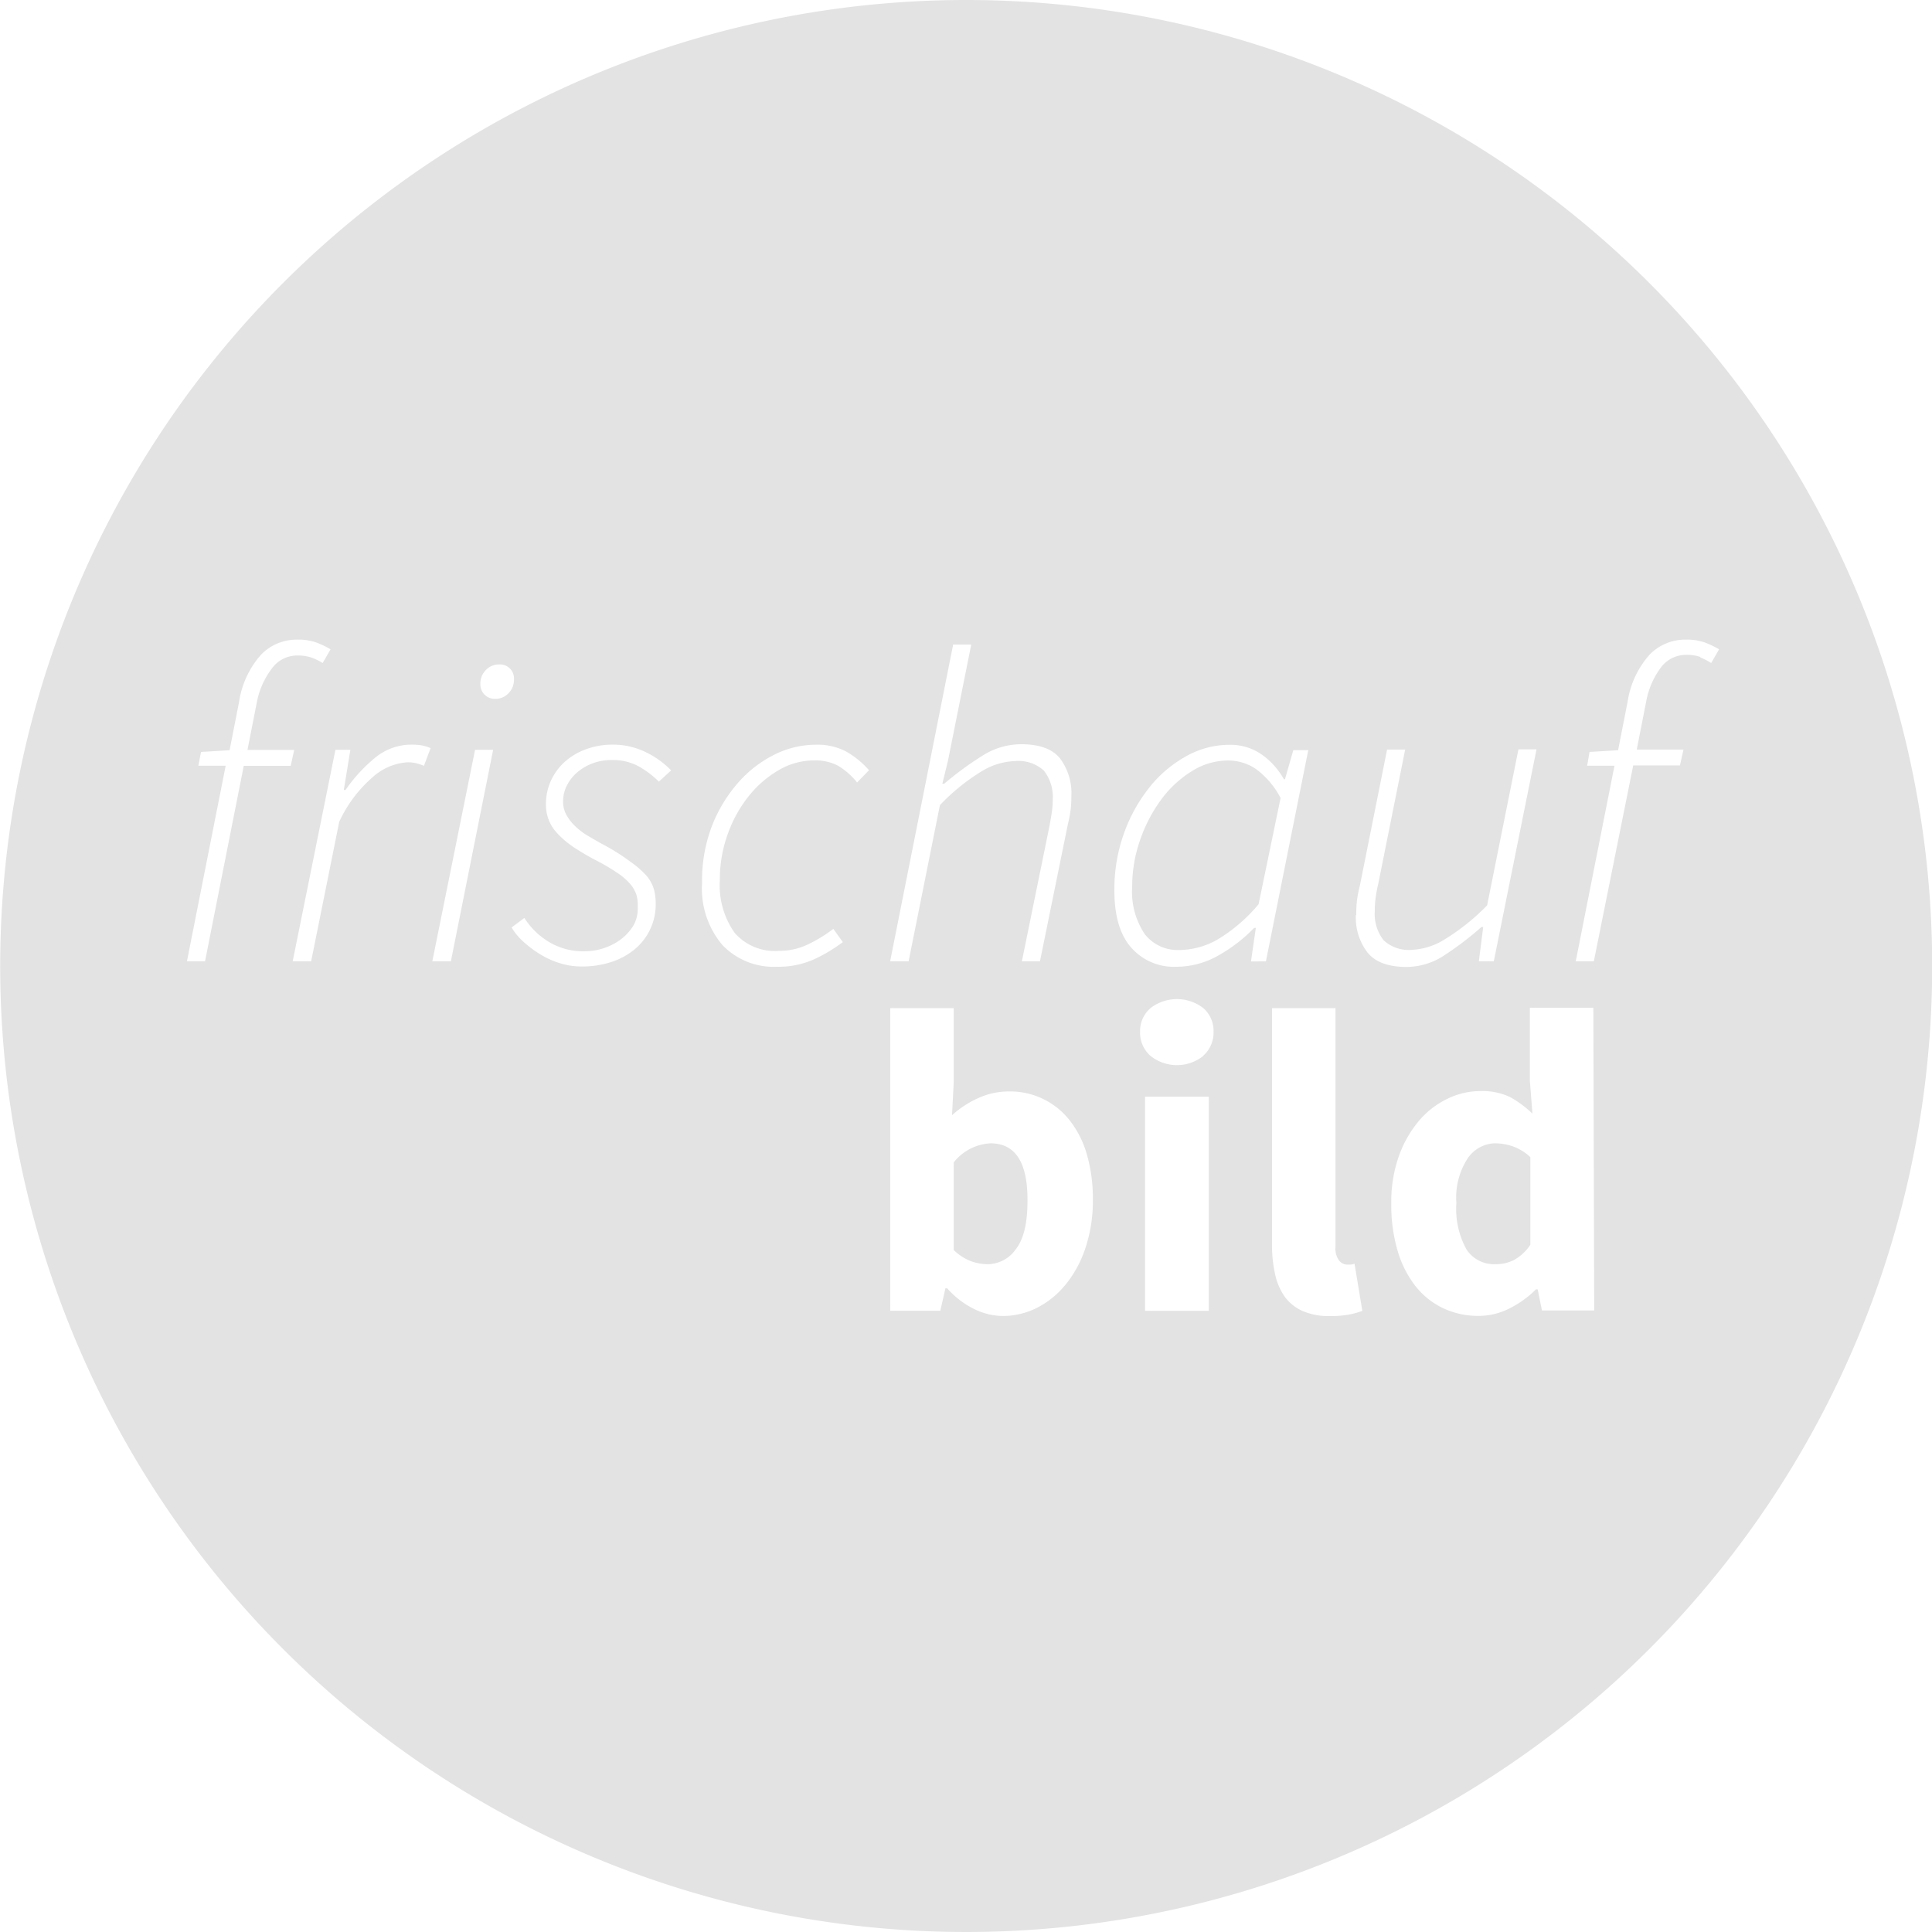 <svg xmlns="http://www.w3.org/2000/svg" viewBox="0 0 202.98 202.98"><defs><style>.cls-1{fill:#e3e3e3;}</style></defs><title>Element 3</title><g id="Ebene_2" data-name="Ebene 2"><g id="Ebene_1-2" data-name="Ebene 1"><path class="cls-1" d="M104.06,120.12a5.29,5.29,0,0,0-3.86,2v9.21A5.42,5.42,0,0,0,102,132.5a5.34,5.34,0,0,0,1.77.32,3.64,3.64,0,0,0,2.95-1.57q1.23-1.56,1.23-5.06Q108,120.12,104.06,120.12Z"/><path class="cls-1" d="M132,80.83a5.14,5.14,0,0,0-2.94-.93A7.14,7.14,0,0,0,125.25,81,11.61,11.61,0,0,0,122,84a15.84,15.84,0,0,0-2.22,4.26,14.69,14.69,0,0,0-.83,4.88,8,8,0,0,0,1.32,5,4.38,4.38,0,0,0,3.63,1.67,8.18,8.18,0,0,0,4.26-1.25,17.08,17.08,0,0,0,4.07-3.56l2.31-11.16A8.8,8.8,0,0,0,132,80.83Z"/><path class="cls-1" d="M157.05,120.12a3.56,3.56,0,0,0-2.81,1.52,7.51,7.51,0,0,0-1.23,4.74,8.8,8.8,0,0,0,1.07,4.9,3.46,3.46,0,0,0,3,1.54,4.25,4.25,0,0,0,2-.45,5,5,0,0,0,1.7-1.59v-9.21a5.37,5.37,0,0,0-1.86-1.14A5.91,5.91,0,0,0,157.05,120.12Z"/><path class="cls-1" d="M101.49,0A101.49,101.49,0,1,0,203,101.49,101.49,101.49,0,0,0,101.49,0ZM25.61,80.46,21.54,101h-1.9l4.07-20.55H20.84L21.12,79l3-.18,1-5.09a9.6,9.6,0,0,1,2.29-4.93,5.21,5.21,0,0,1,3.82-1.6,5.69,5.69,0,0,1,2,.3,9.25,9.25,0,0,1,1.5.72l-.83,1.44a6.15,6.15,0,0,0-1.14-.56,4.33,4.33,0,0,0-1.5-.23,3.28,3.28,0,0,0-2.73,1.41A8.45,8.45,0,0,0,27,73.7l-1,5.09h4.91l-.37,1.67Zm18.93,0a6.2,6.2,0,0,0-.72-.25,3.76,3.76,0,0,0-1-.12,6,6,0,0,0-3.73,1.62,13.76,13.76,0,0,0-3.45,4.63L32.69,101H30.75l4.49-22.22h1.57L36.12,83h.18a16.36,16.36,0,0,1,3.1-3.38,6,6,0,0,1,3.89-1.39,6.79,6.79,0,0,1,.95.07,4.4,4.4,0,0,1,1,.3ZM47.37,101H45.42l4.49-22.22h1.9ZM52,73.42a1.5,1.5,0,0,1-1.53-1.53,2,2,0,0,1,.58-1.5,1.87,1.87,0,0,1,1.37-.58A1.47,1.47,0,0,1,54,71.38a2,2,0,0,1-.58,1.46A1.87,1.87,0,0,1,52,73.42Zm17.22,8.7a9.89,9.89,0,0,0-2.11-1.6,5.67,5.67,0,0,0-2.85-.67,5.6,5.6,0,0,0-2,.35,5.26,5.26,0,0,0-1.62.95,4.5,4.5,0,0,0-1.09,1.39,3.68,3.68,0,0,0-.39,1.67,2.85,2.85,0,0,0,.35,1.41,4.9,4.9,0,0,0,.9,1.16,7.12,7.12,0,0,0,1.3,1q.74.44,1.57.9a21.92,21.92,0,0,1,2.89,1.81A10.12,10.12,0,0,1,67.92,92a3.92,3.92,0,0,1,.79,1.46,5.8,5.8,0,0,1,.18,1.46,6.1,6.1,0,0,1-2.24,4.84,7.5,7.5,0,0,1-2.45,1.32,9.89,9.89,0,0,1-3.08.46,7.74,7.74,0,0,1-2.32-.35,9.09,9.09,0,0,1-2.08-.95A11.91,11.91,0,0,1,55,98.95a6.45,6.45,0,0,1-1.25-1.51l1.34-1a7.86,7.86,0,0,0,2.55,2.5,6.89,6.89,0,0,0,3.75,1,6.31,6.31,0,0,0,2.18-.37,6,6,0,0,0,1.81-1,5.15,5.15,0,0,0,1.25-1.48A3.67,3.67,0,0,0,67,95.27,4,4,0,0,0,66.86,94a3.42,3.42,0,0,0-.65-1.13,6.57,6.57,0,0,0-1.3-1.13,22.27,22.27,0,0,0-2.13-1.27A25.51,25.51,0,0,1,60.26,89a9.6,9.6,0,0,1-1.69-1.43,4.29,4.29,0,0,1-1.21-3.08,5.82,5.82,0,0,1,.56-2.55,6.05,6.05,0,0,1,1.53-2,6.85,6.85,0,0,1,2.25-1.27,8.1,8.1,0,0,1,2.66-.44A7.9,7.9,0,0,1,67.8,79a9.28,9.28,0,0,1,2.71,1.94Zm20.83.09a7.62,7.62,0,0,0-2-1.76,5.15,5.15,0,0,0-2.52-.56,7.33,7.33,0,0,0-3.68,1,11.28,11.28,0,0,0-3.17,2.73,13.79,13.79,0,0,0-2.22,4,14,14,0,0,0-.83,4.84A8.62,8.62,0,0,0,77.18,98a5.58,5.58,0,0,0,4.63,1.9,7,7,0,0,0,3.1-.69,15.17,15.17,0,0,0,2.64-1.62l1,1.39a16.9,16.9,0,0,1-2.92,1.76,9.1,9.1,0,0,1-4,.83,7.46,7.46,0,0,1-5.74-2.29,9.2,9.2,0,0,1-2.13-6.5,16.06,16.06,0,0,1,1-5.9,15.28,15.28,0,0,1,2.73-4.58,12.47,12.47,0,0,1,3.84-3,9.79,9.79,0,0,1,4.37-1.06,6.46,6.46,0,0,1,3.24.74,9.37,9.37,0,0,1,2.36,1.94Zm10.09-14.49h1.9L99.58,80,99,82.35h.19a33.76,33.76,0,0,1,4.1-3,7.58,7.58,0,0,1,4-1.16q2.87,0,4.07,1.48a6.06,6.06,0,0,1,1.2,3.94,12.83,12.83,0,0,1-.07,1.43,14.41,14.41,0,0,1-.3,1.57L109.26,101h-1.9l2.87-14.07q.19-1,.28-1.62a8.28,8.28,0,0,0,.09-1.25,4.49,4.49,0,0,0-.93-3.1,4,4,0,0,0-3.06-1A7.23,7.23,0,0,0,103.19,81a21.55,21.55,0,0,0-4.44,3.59L95.46,101H93.52ZM114,131.23a11.9,11.9,0,0,1-2.13,3.83,9.27,9.27,0,0,1-3,2.38,8,8,0,0,1-3.52.82,7,7,0,0,1-3-.73,9.18,9.18,0,0,1-2.84-2.18h-.18l-.54,2.36H93.53V105.92h6.67v7.8l-.18,3.45a10.48,10.48,0,0,1,2.84-1.84,7.75,7.75,0,0,1,3.11-.66,7.94,7.94,0,0,1,6.47,3.11,10.48,10.48,0,0,1,1.77,3.58,16.82,16.82,0,0,1,.61,4.7A15.63,15.63,0,0,1,114,131.23Zm13,6.49H120.3v-22.5H127Zm-.57-26.79a4.45,4.45,0,0,1-5.56,0,3.23,3.23,0,0,1-1.09-2.52,3.16,3.16,0,0,1,1.09-2.49,4.53,4.53,0,0,1,5.56,0,3.19,3.19,0,0,1,1.07,2.49A3.26,3.26,0,0,1,126.4,110.93Zm5-9.92.51-3.52h-.18a16.37,16.37,0,0,1-3.8,2.92,8.92,8.92,0,0,1-4.4,1.16,5.94,5.94,0,0,1-4.7-2q-1.78-2-1.78-6a17.39,17.39,0,0,1,1-6,16.79,16.79,0,0,1,2.71-4.88,12.88,12.88,0,0,1,3.87-3.26,9.29,9.29,0,0,1,4.49-1.18,5.78,5.78,0,0,1,3.38,1,7.9,7.9,0,0,1,2.36,2.62H135l.88-3.06h1.57L133,101Zm10.31,37.1a10.84,10.84,0,0,1-2,.16,6.91,6.91,0,0,1-2.9-.54,4.67,4.67,0,0,1-1.88-1.52,6.43,6.43,0,0,1-1-2.36,13.92,13.92,0,0,1-.32-3.11V105.92h6.67V131a2.11,2.11,0,0,0,.39,1.45,1.11,1.11,0,0,0,.79.41h.39a1.45,1.45,0,0,0,.43-.09l.82,4.95A7.17,7.17,0,0,1,141.69,138.11Zm.75-42a13.08,13.08,0,0,1,.07-1.46,12,12,0,0,1,.3-1.55l2.87-14.35h1.9l-2.82,14.07a16,16,0,0,0-.3,1.62,10.66,10.66,0,0,0-.07,1.25,4.49,4.49,0,0,0,.93,3.1,3.89,3.89,0,0,0,3,1,7.12,7.12,0,0,0,3.43-1.11,23,23,0,0,0,4.44-3.56l3.29-16.39h1.9L156.94,101h-1.57l.46-3.61h-.18a33.8,33.8,0,0,1-3.94,3,7.25,7.25,0,0,1-3.93,1.2q-2.87,0-4.1-1.51A6,6,0,0,1,142.45,96.15Zm25,41.57H162l-.45-2.22h-.18a10.49,10.49,0,0,1-2.77,2,7.14,7.14,0,0,1-3.22.79,8.62,8.62,0,0,1-3.79-.82,8.15,8.15,0,0,1-2.9-2.34,11,11,0,0,1-1.86-3.7,17.09,17.09,0,0,1-.66-4.95,14.36,14.36,0,0,1,.79-4.95,11.94,11.94,0,0,1,2.09-3.7,9.05,9.05,0,0,1,3-2.34,7.92,7.92,0,0,1,3.47-.82,6.8,6.8,0,0,1,3.13.63A11.18,11.18,0,0,1,161,117l-.27-3.45v-7.67h6.67Zm11.18-68.65a4.33,4.33,0,0,0-1.5-.23,3.28,3.28,0,0,0-2.73,1.41,8.45,8.45,0,0,0-1.48,3.45l-1,5.09h4.91l-.37,1.67h-4.91L167.45,101h-1.9l4.07-20.55h-2.87L167,79l3-.18,1-5.09a9.6,9.6,0,0,1,2.29-4.93,5.21,5.21,0,0,1,3.82-1.6,5.69,5.69,0,0,1,2,.3,9.25,9.25,0,0,1,1.5.72l-.83,1.44A6.15,6.15,0,0,0,178.62,69.07Z"/></g></g></svg>